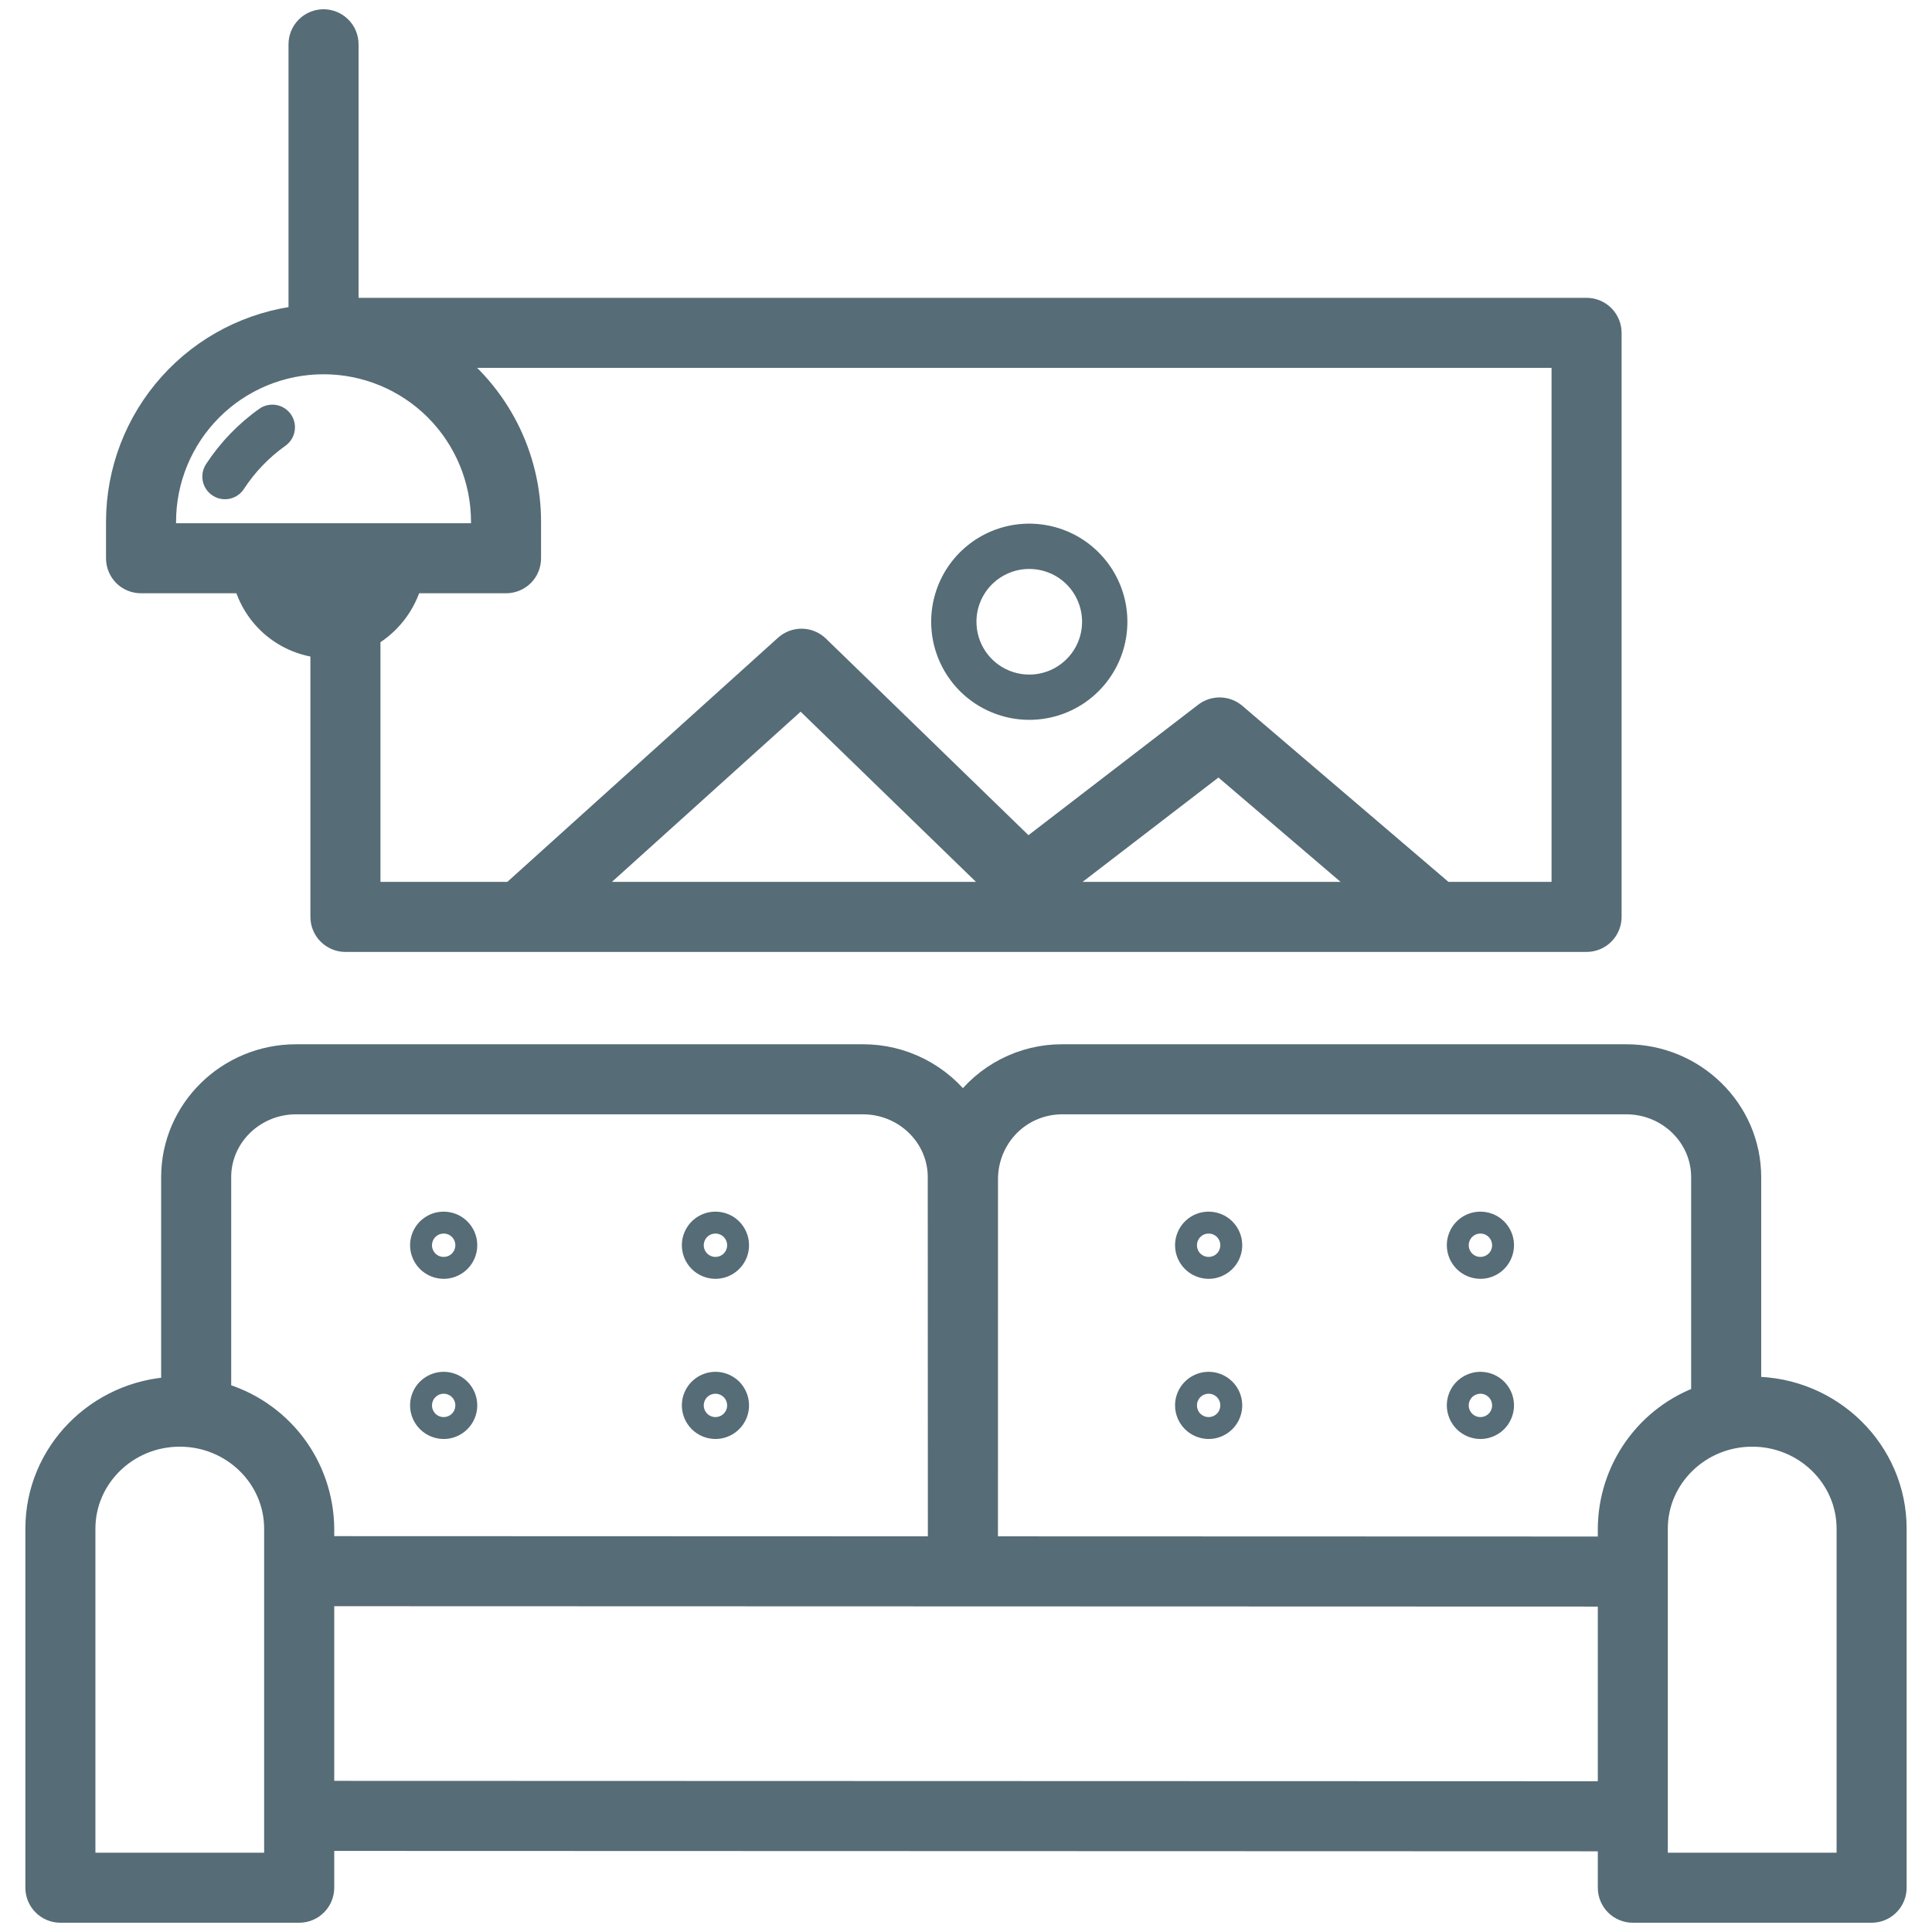 <?xml version="1.0" encoding="UTF-8"?> <svg xmlns="http://www.w3.org/2000/svg" width="39" height="39" viewBox="0 0 39 39" fill="none"> <g clip-path="url(#clip0_155_2524)"> <path d="M35.371 28.039C35.348 28.039 35.325 28.04 35.302 28.041V23.762C35.302 22.421 34.192 21.33 32.829 21.33H21.451C21.057 21.327 20.669 21.42 20.318 21.6C19.968 21.78 19.667 22.041 19.439 22.363C19.209 22.042 18.905 21.782 18.554 21.602C18.203 21.422 17.813 21.329 17.419 21.33H5.976C4.613 21.33 3.503 22.421 3.503 23.762V28.042C1.98 28.108 0.762 29.345 0.762 30.858V38.106C0.762 38.227 0.81 38.344 0.896 38.429C0.981 38.515 1.098 38.563 1.219 38.563H6.04C6.161 38.563 6.277 38.515 6.363 38.429C6.448 38.344 6.497 38.227 6.497 38.106V37.113L32.504 37.121V38.106C32.504 38.227 32.552 38.343 32.637 38.429C32.723 38.515 32.839 38.563 32.961 38.563H37.781C37.903 38.563 38.019 38.515 38.104 38.429C38.19 38.343 38.238 38.227 38.238 38.106V30.858C38.238 29.304 36.952 28.039 35.371 28.039ZM20.349 22.697C20.494 22.552 20.665 22.437 20.854 22.36C21.043 22.282 21.246 22.243 21.451 22.244H32.829C33.688 22.244 34.388 22.925 34.388 23.762V28.21C33.839 28.404 33.364 28.762 33.027 29.236C32.69 29.71 32.507 30.277 32.504 30.858V31.267L19.895 31.263L19.896 23.825C19.893 23.616 19.932 23.409 20.009 23.215C20.087 23.022 20.203 22.845 20.349 22.697ZM5.976 22.244H17.419C18.278 22.244 18.978 22.925 18.978 23.762L18.98 31.263L6.497 31.259V30.858C6.492 30.242 6.287 29.643 5.912 29.154C5.536 28.665 5.011 28.312 4.417 28.148V23.762C4.417 22.925 5.117 22.244 5.976 22.244ZM5.582 37.649H1.676V30.858C1.676 29.808 2.552 28.953 3.629 28.953C4.707 28.953 5.582 29.808 5.582 30.858V37.649ZM6.497 36.199V32.173L32.504 32.181V36.207L6.497 36.199ZM37.324 37.649H33.417V30.858C33.417 29.808 34.294 28.953 35.371 28.953C36.448 28.953 37.324 29.808 37.324 30.858V37.649Z" fill="#566C76" stroke="#566C76" stroke-width="0.5"></path> <path d="M8.956 29.048C9.09 29.048 9.221 29.008 9.333 28.933C9.444 28.859 9.531 28.753 9.582 28.629C9.634 28.505 9.647 28.369 9.621 28.238C9.595 28.106 9.53 27.985 9.435 27.89C9.34 27.796 9.22 27.731 9.088 27.705C8.957 27.679 8.82 27.692 8.696 27.744C8.573 27.795 8.467 27.882 8.392 27.993C8.318 28.105 8.278 28.236 8.278 28.37C8.278 28.549 8.35 28.722 8.477 28.849C8.604 28.976 8.776 29.047 8.956 29.048ZM8.956 28.134C9.003 28.134 9.048 28.148 9.087 28.174C9.126 28.199 9.156 28.236 9.174 28.279C9.192 28.323 9.197 28.37 9.187 28.416C9.178 28.462 9.156 28.504 9.123 28.537C9.09 28.57 9.048 28.592 9.002 28.601C8.956 28.61 8.909 28.606 8.866 28.588C8.822 28.57 8.785 28.54 8.76 28.501C8.734 28.462 8.72 28.416 8.72 28.37C8.72 28.307 8.745 28.247 8.789 28.203C8.833 28.159 8.893 28.134 8.956 28.134Z" fill="#566C76"></path> <path d="M14.442 29.048C14.576 29.048 14.707 29.008 14.819 28.933C14.93 28.859 15.017 28.753 15.069 28.629C15.12 28.505 15.133 28.369 15.107 28.238C15.081 28.106 15.016 27.985 14.922 27.89C14.827 27.796 14.706 27.731 14.575 27.705C14.443 27.679 14.307 27.692 14.183 27.744C14.059 27.795 13.953 27.882 13.879 27.993C13.804 28.105 13.764 28.236 13.764 28.37C13.764 28.549 13.836 28.722 13.963 28.849C14.09 28.976 14.262 29.047 14.442 29.048ZM14.442 28.134C14.489 28.134 14.535 28.148 14.573 28.174C14.612 28.199 14.643 28.236 14.66 28.279C14.678 28.323 14.683 28.37 14.674 28.416C14.665 28.462 14.642 28.504 14.609 28.537C14.576 28.57 14.534 28.592 14.488 28.601C14.443 28.61 14.395 28.606 14.352 28.588C14.309 28.57 14.272 28.54 14.246 28.501C14.22 28.462 14.206 28.416 14.206 28.37C14.206 28.307 14.231 28.247 14.275 28.203C14.319 28.159 14.38 28.134 14.442 28.134Z" fill="#566C76"></path> <path d="M8.956 25.815C9.09 25.815 9.221 25.775 9.333 25.7C9.444 25.626 9.531 25.52 9.582 25.396C9.634 25.272 9.647 25.136 9.621 25.004C9.595 24.873 9.53 24.752 9.435 24.657C9.34 24.562 9.22 24.498 9.088 24.472C8.957 24.446 8.82 24.459 8.696 24.51C8.573 24.562 8.467 24.648 8.392 24.76C8.318 24.872 8.278 25.003 8.278 25.137C8.278 25.316 8.35 25.489 8.477 25.616C8.604 25.743 8.776 25.814 8.956 25.815ZM8.956 24.901C9.003 24.901 9.048 24.914 9.087 24.94C9.126 24.966 9.156 25.003 9.174 25.046C9.192 25.09 9.197 25.137 9.187 25.183C9.178 25.229 9.156 25.271 9.123 25.304C9.09 25.337 9.048 25.359 9.002 25.368C8.956 25.377 8.909 25.373 8.866 25.355C8.822 25.337 8.785 25.307 8.76 25.268C8.734 25.229 8.72 25.183 8.72 25.137C8.72 25.106 8.726 25.075 8.738 25.046C8.75 25.018 8.767 24.992 8.789 24.97C8.811 24.948 8.837 24.93 8.866 24.919C8.894 24.907 8.925 24.901 8.956 24.901Z" fill="#566C76"></path> <path d="M14.442 25.815C14.576 25.815 14.707 25.775 14.819 25.7C14.93 25.626 15.017 25.52 15.069 25.396C15.12 25.272 15.133 25.136 15.107 25.004C15.081 24.873 15.016 24.752 14.922 24.657C14.827 24.562 14.706 24.498 14.575 24.472C14.443 24.446 14.307 24.459 14.183 24.51C14.059 24.562 13.953 24.648 13.879 24.76C13.804 24.872 13.764 25.003 13.764 25.137C13.764 25.316 13.836 25.489 13.963 25.616C14.09 25.743 14.262 25.814 14.442 25.815ZM14.442 24.901C14.489 24.901 14.535 24.914 14.573 24.94C14.612 24.966 14.643 25.003 14.66 25.046C14.678 25.09 14.683 25.137 14.674 25.183C14.665 25.229 14.642 25.271 14.609 25.304C14.576 25.337 14.534 25.359 14.488 25.368C14.443 25.377 14.395 25.373 14.352 25.355C14.309 25.337 14.272 25.307 14.246 25.268C14.22 25.229 14.206 25.183 14.206 25.137C14.206 25.106 14.212 25.075 14.224 25.046C14.236 25.018 14.253 24.992 14.275 24.97C14.297 24.948 14.323 24.93 14.352 24.919C14.38 24.907 14.411 24.901 14.442 24.901Z" fill="#566C76"></path> <path d="M24.398 29.048C24.532 29.048 24.663 29.008 24.774 28.933C24.886 28.859 24.973 28.753 25.024 28.629C25.076 28.505 25.089 28.369 25.063 28.238C25.037 28.106 24.972 27.985 24.877 27.89C24.782 27.796 24.662 27.731 24.53 27.705C24.399 27.679 24.262 27.692 24.138 27.744C24.015 27.795 23.909 27.882 23.834 27.993C23.76 28.105 23.72 28.236 23.72 28.37C23.72 28.549 23.792 28.722 23.919 28.849C24.046 28.976 24.218 29.047 24.398 29.048ZM24.398 28.134C24.445 28.134 24.49 28.148 24.529 28.174C24.568 28.199 24.598 28.236 24.616 28.279C24.634 28.323 24.639 28.37 24.629 28.416C24.62 28.462 24.598 28.504 24.565 28.537C24.532 28.57 24.49 28.592 24.444 28.601C24.398 28.61 24.351 28.606 24.308 28.588C24.264 28.57 24.227 28.54 24.201 28.501C24.176 28.462 24.162 28.416 24.162 28.37C24.162 28.339 24.168 28.308 24.18 28.279C24.192 28.251 24.209 28.225 24.231 28.203C24.253 28.181 24.279 28.163 24.308 28.152C24.336 28.14 24.367 28.134 24.398 28.134Z" fill="#566C76"></path> <path d="M29.884 29.048C30.018 29.048 30.149 29.008 30.261 28.933C30.372 28.859 30.459 28.753 30.51 28.629C30.562 28.505 30.575 28.369 30.549 28.238C30.523 28.106 30.458 27.985 30.363 27.89C30.269 27.796 30.148 27.731 30.016 27.705C29.885 27.679 29.749 27.692 29.625 27.744C29.501 27.795 29.395 27.882 29.32 27.993C29.246 28.105 29.206 28.236 29.206 28.37C29.206 28.549 29.278 28.722 29.405 28.849C29.532 28.976 29.704 29.047 29.884 29.048ZM29.884 28.134C29.931 28.134 29.977 28.148 30.015 28.174C30.054 28.199 30.084 28.236 30.102 28.279C30.12 28.323 30.125 28.37 30.116 28.416C30.107 28.462 30.084 28.504 30.051 28.537C30.018 28.57 29.976 28.592 29.93 28.601C29.884 28.61 29.837 28.606 29.794 28.588C29.751 28.57 29.714 28.54 29.688 28.501C29.662 28.462 29.648 28.416 29.648 28.37C29.648 28.307 29.673 28.247 29.717 28.203C29.761 28.159 29.822 28.134 29.884 28.134Z" fill="#566C76"></path> <path d="M24.398 25.815C24.532 25.815 24.663 25.775 24.774 25.7C24.886 25.626 24.973 25.52 25.024 25.396C25.076 25.272 25.089 25.136 25.063 25.004C25.037 24.873 24.972 24.752 24.877 24.657C24.782 24.562 24.662 24.498 24.53 24.472C24.399 24.446 24.262 24.459 24.138 24.51C24.015 24.562 23.909 24.648 23.834 24.76C23.76 24.872 23.72 25.003 23.72 25.137C23.72 25.316 23.792 25.489 23.919 25.616C24.046 25.743 24.218 25.814 24.398 25.815ZM24.398 24.901C24.445 24.901 24.49 24.914 24.529 24.94C24.568 24.966 24.598 25.003 24.616 25.046C24.634 25.09 24.639 25.137 24.629 25.183C24.62 25.229 24.598 25.271 24.565 25.304C24.532 25.337 24.49 25.359 24.444 25.368C24.398 25.377 24.351 25.373 24.308 25.355C24.264 25.337 24.227 25.307 24.201 25.268C24.176 25.229 24.162 25.183 24.162 25.137C24.162 25.106 24.168 25.075 24.18 25.046C24.192 25.018 24.209 24.992 24.231 24.97C24.253 24.948 24.279 24.93 24.308 24.919C24.336 24.907 24.367 24.901 24.398 24.901Z" fill="#566C76"></path> <path d="M29.884 25.815C30.018 25.815 30.149 25.775 30.261 25.7C30.372 25.626 30.459 25.52 30.51 25.396C30.562 25.272 30.575 25.136 30.549 25.004C30.523 24.873 30.458 24.752 30.363 24.657C30.269 24.562 30.148 24.498 30.016 24.472C29.885 24.446 29.749 24.459 29.625 24.51C29.501 24.562 29.395 24.648 29.32 24.76C29.246 24.872 29.206 25.003 29.206 25.137C29.206 25.316 29.278 25.489 29.405 25.616C29.532 25.743 29.704 25.814 29.884 25.815ZM29.884 24.901C29.931 24.901 29.977 24.914 30.015 24.94C30.054 24.966 30.084 25.003 30.102 25.046C30.12 25.09 30.125 25.137 30.116 25.183C30.107 25.229 30.084 25.271 30.051 25.304C30.018 25.337 29.976 25.359 29.93 25.368C29.884 25.377 29.837 25.373 29.794 25.355C29.751 25.337 29.714 25.307 29.688 25.268C29.662 25.229 29.648 25.183 29.648 25.137C29.648 25.106 29.654 25.075 29.666 25.046C29.678 25.018 29.695 24.992 29.717 24.97C29.739 24.948 29.765 24.93 29.794 24.919C29.822 24.907 29.853 24.901 29.884 24.901Z" fill="#566C76"></path> <path d="M6.973 18.966H32.027C32.148 18.966 32.264 18.918 32.35 18.832C32.436 18.747 32.484 18.63 32.484 18.509V6.719C32.484 6.598 32.436 6.482 32.35 6.396C32.264 6.31 32.148 6.262 32.027 6.262H6.988V0.894C6.988 0.773 6.94 0.656 6.854 0.571C6.768 0.485 6.652 0.437 6.531 0.437C6.41 0.437 6.294 0.485 6.208 0.571C6.122 0.656 6.074 0.773 6.074 0.894V6.417C5.061 6.531 4.126 7.013 3.447 7.772C2.767 8.531 2.391 9.514 2.39 10.533V11.269C2.39 11.391 2.438 11.507 2.523 11.593C2.609 11.678 2.725 11.726 2.847 11.726H4.956C5.047 12.08 5.247 12.396 5.526 12.631C5.806 12.865 6.152 13.007 6.516 13.035V18.509C6.516 18.63 6.564 18.747 6.65 18.832C6.736 18.918 6.852 18.966 6.973 18.966ZM21.631 18.052L21.404 17.832L24.604 15.374L27.739 18.052H21.631ZM20.318 18.052H11.702L16.168 14.024L20.318 18.052ZM31.57 18.052H29.147L24.916 14.438C24.836 14.37 24.735 14.331 24.631 14.329C24.526 14.326 24.424 14.359 24.34 14.423L20.742 17.189L16.498 13.07C16.415 12.989 16.304 12.943 16.188 12.941C16.072 12.939 15.96 12.981 15.873 13.059L10.337 18.052H7.43V12.825C7.637 12.707 7.819 12.549 7.964 12.361C8.11 12.172 8.217 11.957 8.278 11.726H10.215C10.336 11.726 10.453 11.678 10.539 11.593C10.624 11.507 10.672 11.391 10.672 11.269V10.533C10.672 9.877 10.516 9.231 10.217 8.647C9.918 8.064 9.485 7.559 8.953 7.176H31.57V18.052ZM3.304 10.533C3.304 9.677 3.644 8.856 4.249 8.25C4.854 7.645 5.675 7.305 6.531 7.305C7.387 7.305 8.208 7.645 8.813 8.25C9.418 8.856 9.758 9.677 9.758 10.533V10.812H3.304V10.533ZM5.94 11.726H7.294C7.227 11.847 7.129 11.947 7.01 12.018C6.891 12.087 6.755 12.124 6.617 12.124C6.479 12.124 6.344 12.087 6.225 12.018C6.106 11.947 6.007 11.847 5.94 11.726Z" fill="#566C76" stroke="#566C76" stroke-width="0.5"></path> <path d="M5.237 8.25C4.81 8.552 4.444 8.933 4.158 9.371C4.126 9.421 4.103 9.477 4.092 9.536C4.081 9.595 4.082 9.656 4.094 9.715C4.106 9.773 4.13 9.829 4.164 9.879C4.198 9.928 4.241 9.97 4.292 10.003C4.342 10.036 4.398 10.059 4.457 10.07C4.516 10.081 4.577 10.08 4.635 10.068C4.694 10.055 4.75 10.032 4.799 9.998C4.849 9.964 4.891 9.92 4.924 9.87C5.147 9.528 5.432 9.232 5.765 8.996C5.863 8.925 5.929 8.819 5.948 8.7C5.968 8.581 5.94 8.459 5.87 8.361C5.801 8.263 5.695 8.196 5.576 8.175C5.458 8.155 5.335 8.181 5.237 8.25Z" fill="#566C76"></path> <path d="M20.777 14.531C21.169 14.531 21.552 14.415 21.877 14.198C22.203 13.98 22.457 13.671 22.607 13.309C22.757 12.947 22.796 12.549 22.72 12.165C22.643 11.78 22.454 11.428 22.177 11.151C21.901 10.874 21.548 10.685 21.163 10.609C20.779 10.532 20.381 10.571 20.019 10.721C19.657 10.871 19.348 11.125 19.13 11.451C18.913 11.776 18.797 12.159 18.797 12.551C18.797 13.076 19.006 13.579 19.377 13.951C19.749 14.322 20.252 14.531 20.777 14.531ZM20.777 11.485C20.988 11.485 21.194 11.547 21.37 11.664C21.545 11.781 21.682 11.948 21.762 12.143C21.843 12.338 21.864 12.552 21.823 12.759C21.782 12.966 21.68 13.156 21.531 13.305C21.382 13.454 21.192 13.556 20.985 13.597C20.778 13.638 20.564 13.617 20.369 13.536C20.174 13.456 20.008 13.319 19.89 13.143C19.773 12.968 19.711 12.762 19.711 12.551C19.711 12.268 19.823 11.997 20.023 11.797C20.223 11.597 20.494 11.485 20.777 11.485Z" fill="#566C76"></path> </g> <defs> <clipPath id="clip0_155_2524"> <rect width="39" height="39" fill="white"></rect> </clipPath> </defs> </svg> 